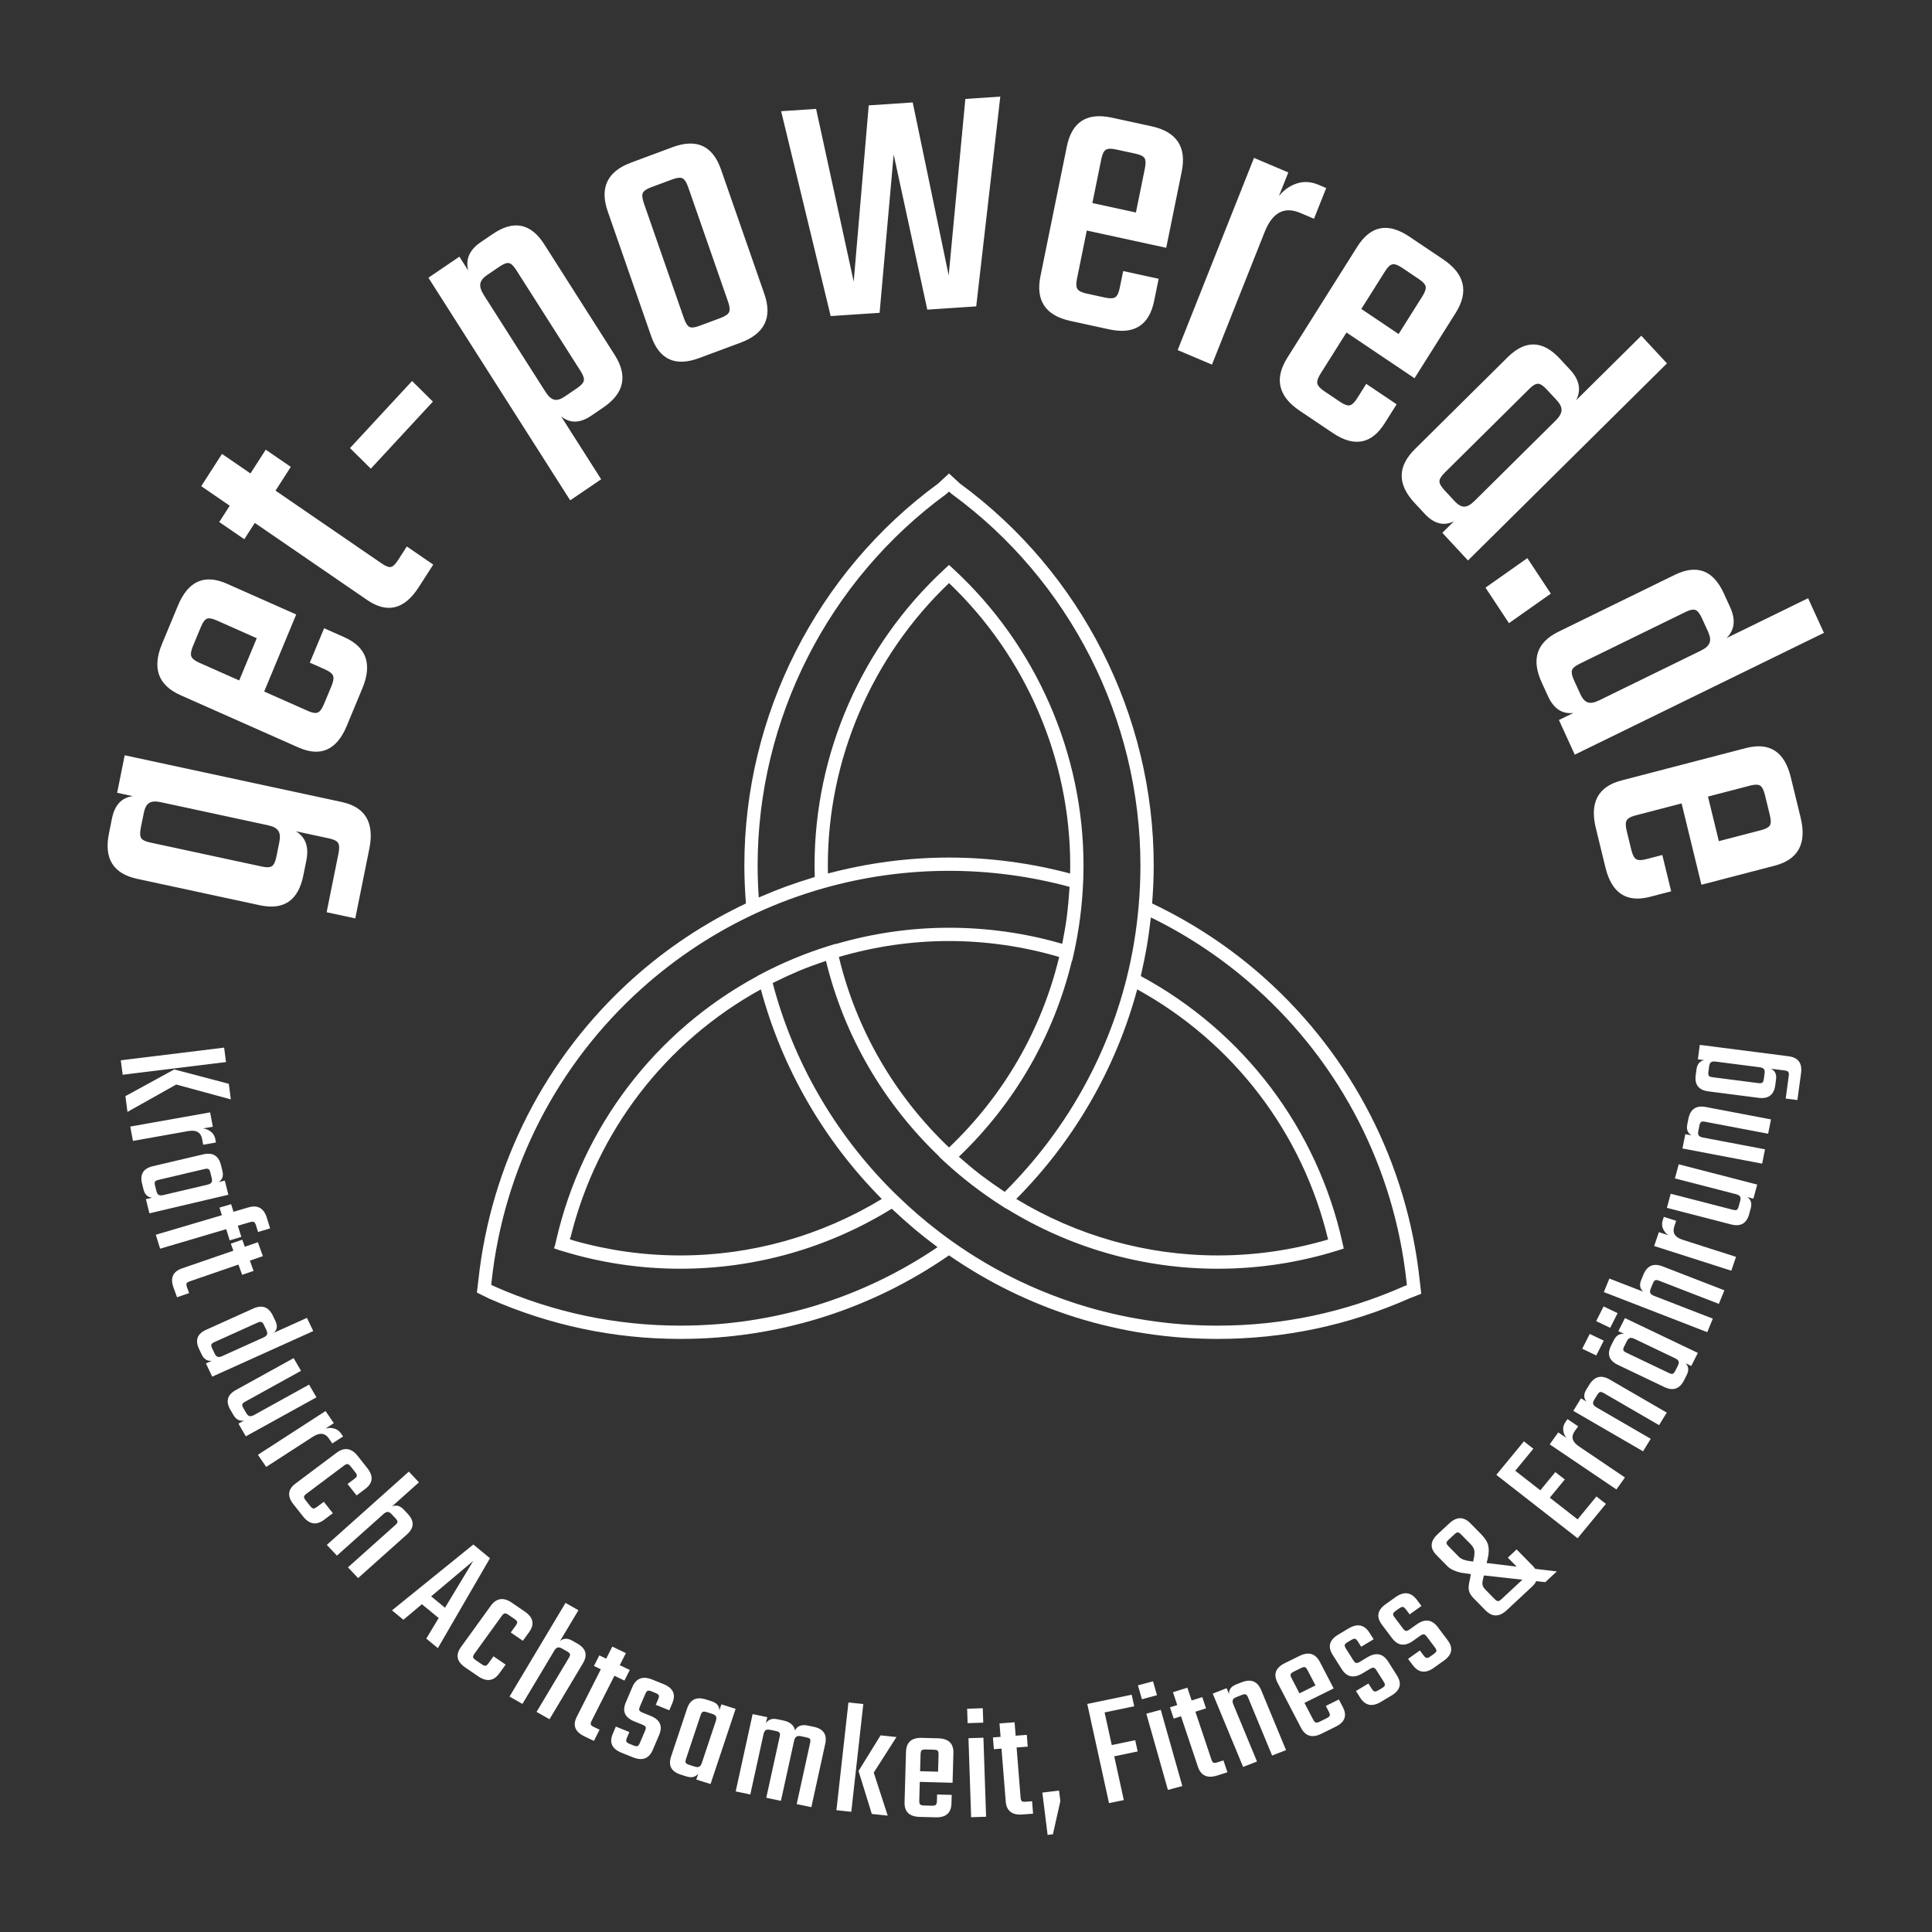 <svg class="thumb" width="200" height="200" viewBox="0,0,600,600" xmlns="http://www.w3.org/2000/svg" xmlns:inkscape="http://www.inkscape.org/namespaces/inkscape" xmlns:sodipodi="http://sodipodi.sourceforge.net/DTD/sodipodi-0.dtd" xmlns:xlink="http://www.w3.org/1999/xlink" xmlns:ns1="http://www.inkscape.org/namespaces/inkscape" xmlns:sketch="http://www.bohemiancoding.com/sketch/ns">
  <rect x="0" y="0" width="600" height="600" fill="#333333" stroke="none"/>
  <defs></defs>
  <g transform="matrix(1.286,0,0,1.286,-83.068,52.149)">
    <g transform="matrix(2.742,0,0,2.742,166.05,60.081)">
      <svg width="93.17" height="86.22" viewBox="3.415,6.89,93.17,86.22">
        <defs>
          <linearGradient x1="0" y1="0.5" x2="1" y2="0.5" id="linearGradientSjxgh3oo64">
            <stop offset="0%" stop-color="#1761a0"></stop>
            <stop offset="100%" stop-color="#1761a0"></stop>
          </linearGradient>
        </defs>
        <g></g>
        <g></g>
        <g></g>
        <g></g>
        <g></g>
        <g></g>
        <g></g>
        <g></g>
        <g></g>
        <g></g>
        <g></g>
        <g></g>
        <g></g>
        <g></g>
        <g></g>
        <g></g>
        <g></g>
        <g></g>
        <g></g>
        <g></g>
        <g></g>
        <g></g>
        <g></g>
        <g></g>
        <g></g>
        <g></g>
        <g></g>
        <g></g>
        <g></g>
        <g></g>
        <g></g>
        <g>
          <path d="M91.449,82.942C90.346,72.7,85.518,63.271,77.854,56.388c-2.992-2.688-6.35-4.909-9.971-6.63  c0.089-1.124,0.141-2.246,0.141-3.34c0-13.248-6.381-25.823-17.071-33.646l-0.956-0.882l-0.955,0.882  c-10.69,7.822-17.071,20.397-17.071,33.646c0,1.095,0.051,2.217,0.14,3.34c-3.621,1.721-6.978,3.941-9.971,6.63  C14.477,63.271,9.648,72.7,8.546,82.936L8.415,84.03l1.037,0.51l0.021,0.01c5.344,2.362,11.016,3.56,16.859,3.56  c8.541,0,16.713-2.547,23.665-7.36c6.952,4.813,15.124,7.36,23.665,7.36c5.84,0,11.508-1.195,16.848-3.555l1.075-0.422  L91.449,82.942z M66.57,57.325c8.471,4.663,14.561,12.627,16.812,22.029c-3.147,0.931-6.414,1.403-9.72,1.403  c-6.279,0-12.393-1.728-17.743-4.973C61.039,70.627,64.701,64.259,66.57,57.325z M49.759,13.696l0.238-0.214l0.187,0.172  l0.052,0.042c10.406,7.603,16.618,19.835,16.618,32.722c0,1.188-0.055,2.411-0.162,3.634c-0.188,2.124-0.539,4.231-1.047,6.263  c-1.765,7.063-5.45,13.549-10.659,18.757c-0.028,0.028-0.056,0.057-0.085,0.084c-0.068-0.045-0.137-0.091-0.204-0.137  c-0.612-0.407-1.214-0.83-1.799-1.275c-0.032-0.024-0.067-0.048-0.1-0.073c-0.6-0.46-1.179-0.944-1.745-1.441  c-0.063-0.055-0.125-0.109-0.188-0.165c4.938-4.723,8.356-10.672,9.957-17.267l0.021,0.007l0.14-0.619  c0.46-2.058,0.738-4.178,0.825-6.301l0.019-0.461l-0.004-0.001c0.011-0.353,0.018-0.689,0.018-1.004  c0-9.874-4.172-19.39-11.447-26.107l-0.397-0.366l-0.396,0.366c-7.275,6.718-11.448,16.233-11.448,26.107  c0,0.317,0.006,0.65,0.017,1.007c-0.101,0.03-0.199,0.068-0.299,0.099c-0.67,0.204-1.336,0.422-1.996,0.66  c-0.089,0.031-0.178,0.06-0.267,0.093c-0.728,0.267-1.445,0.559-2.154,0.865c-0.071,0.031-0.145,0.056-0.216,0.087  c-0.065-0.946-0.098-1.889-0.098-2.811C33.14,33.531,39.353,21.299,49.759,13.696z M40.295,54.471  c3.14-0.921,6.398-1.403,9.702-1.403s6.562,0.482,9.701,1.403c-1.547,6.417-4.888,12.195-9.701,16.782  C45.183,66.665,41.842,60.887,40.295,54.471z M39.332,47.12c-0.006-0.244-0.009-0.478-0.009-0.702  c0-9.368,3.883-18.402,10.674-24.876c6.79,6.474,10.674,15.509,10.674,24.876c0,0.225-0.003,0.458-0.009,0.702  c-3.477-0.921-7.059-1.404-10.665-1.404C46.39,45.716,42.809,46.199,39.332,47.12z M26.332,86.94  c-5.675,0-11.185-1.163-16.375-3.456l-0.282-0.139l0.033-0.279c1.072-9.953,5.765-19.119,13.214-25.808  c3.008-2.702,6.387-4.931,10.044-6.625c1.918-0.889,3.925-1.633,5.964-2.211c3.597-1.021,7.32-1.537,11.067-1.537  c3.59,0,7.157,0.475,10.613,1.411c-0.005,0.089-0.011,0.177-0.017,0.265c-0.045,0.717-0.107,1.432-0.195,2.144  c-0.007,0.051-0.01,0.102-0.017,0.152c-0.097,0.74-0.224,1.476-0.367,2.206c-0.017,0.083-0.032,0.166-0.05,0.249  c-3.226-0.939-6.575-1.414-9.968-1.414c-3.396,0-6.747,0.494-9.978,1.436l-0.005-0.023l-0.606,0.188  c-2.027,0.631-4.012,1.45-5.897,2.438l-0.408,0.214l0.003,0.012c-8.952,4.835-15.391,13.256-17.689,23.187l-0.121,0.522  l-0.093,0.254l0.367,0.135l0.516,0.156c3.317,1.003,6.764,1.512,10.246,1.512c6.596,0,13.023-1.826,18.618-5.284  c0.073,0.069,0.151,0.132,0.224,0.2c0.519,0.487,1.048,0.962,1.589,1.42c0.073,0.063,0.144,0.127,0.217,0.188  c0.592,0.495,1.199,0.969,1.813,1.428c0.065,0.049,0.127,0.104,0.192,0.151C42.305,84.555,34.491,86.94,26.332,86.94z M16.683,79.09  c2.302-9.287,8.366-17.156,16.741-21.766c1.87,6.935,5.531,13.303,10.652,18.461c-5.35,3.245-11.463,4.973-17.744,4.973  c-3.187,0-6.343-0.44-9.39-1.31l-0.348-0.12L16.683,79.09z M90.071,83.47l-0.023,0.01c-5.193,2.297-10.706,3.461-16.386,3.461  c-8.436,0-16.502-2.551-23.327-7.376c-0.429-0.304-0.854-0.617-1.274-0.939c-1.26-0.968-2.476-2.02-3.627-3.14l-0.186-0.181  c-0.08-0.077-0.16-0.154-0.239-0.233c-5.097-5.097-8.735-11.417-10.542-18.304c0.079-0.04,0.159-0.078,0.238-0.117  c0.65-0.322,1.309-0.63,1.979-0.911c0.04-0.017,0.079-0.035,0.119-0.052c0.697-0.29,1.405-0.549,2.118-0.791  c0.079-0.026,0.159-0.054,0.238-0.08c1.603,6.592,5.052,12.523,9.992,17.246l-0.016,0.015l0.465,0.431  c1.56,1.439,3.261,2.748,5.055,3.891l0.39,0.247l0.012-0.011c5.594,3.455,12.013,5.293,18.605,5.293  c3.606,0,7.168-0.544,10.588-1.615l0.513-0.161l-0.117-0.524c-2.241-10.055-8.702-18.585-17.759-23.474  c0.021-0.087,0.034-0.177,0.055-0.264c0.161-0.699,0.307-1.405,0.433-2.117c0.015-0.081,0.031-0.16,0.045-0.241  c0.13-0.76,0.233-1.526,0.321-2.295c0.01-0.083,0.025-0.165,0.035-0.248c3.371,1.646,6.495,3.754,9.297,6.271  c7.449,6.688,12.142,15.854,13.215,25.813l0.033,0.301L90.071,83.47z" style="" stroke="none" fill="#fff"></path>
        </g>
      </svg>
    </g>
    <g transform="matrix(0.995,0,0,1.028,89.622,0.859)">
      <svg width="416" height="253" style="overflow: visible;">
        <defs>
          <linearGradient x1="0" y1="0.5" x2="1" y2="0.5" id="linearGradientSjxgh3oo6i">
            <stop offset="0%" stop-color="#1761a0"></stop>
            <stop offset="100%" stop-color="#1761a0"></stop>
          </linearGradient>
        </defs>
        <g>
          <path d="M 7.096 146.749L 3.278 145.954L 5.114 137.143L 57.783 148.118Q 66.398 149.913  64.48 159.115L 64.48 159.115L 61.073 175.464L 54.123 174.016L 56.999 160.212Q 57.366 158.45  56.901 157.74Q 56.436 157.031  54.772 156.684L 54.772 156.684L 46.646 154.991Q 50.199 157.059  49.2 161.856L 49.2 161.856L 48.465 165.38Q 46.629 174.191  37.916 172.375L 37.916 172.375L 8.156 166.174Q-0.557 164.358  1.279 155.548L 1.279 155.548L 2.013 152.023Q 3.013 147.226  7.096 146.749L 7.096 146.749ZM 41.931 160.954L 41.931 160.954L 42.645 157.528Q 43.012 155.766  42.382 154.868Q 41.752 153.971  39.892 153.583L 39.892 153.583L 13.851 148.157Q 11.991 147.769  11.055 148.34Q 10.118 148.911  9.751 150.673L 9.751 150.673L 9.037 154.1Q 8.67 155.862  9.086 156.562Q 9.502 157.261  11.264 157.628L 11.264 157.628L 38.48 163.299Q 40.144 163.646  40.854 163.181Q 41.564 162.716  41.931 160.954ZM 14.17 110.977L 14.17 110.977L 18.036 101.972Q 21.744 93.334  29.923 96.845L 29.923 96.845L 46.738 104.065L 38.966 122.167L 49.626 126.743Q 51.188 127.414  51.976 127.099Q 52.764 126.785  53.474 125.131L 53.474 125.131L 55.289 120.904Q 55.999 119.25  55.684 118.462Q 55.369 117.674  53.715 116.963L 53.715 116.963L 50.04 115.385L 53.512 107.299L 58.382 109.39Q 66.468 112.862  62.799 121.407L 62.799 121.407L 59.012 130.229Q 55.343 138.774  47.257 135.303L 47.257 135.303L 18.679 123.034Q 10.501 119.522  14.17 110.977ZM 23.161 115.381L 32.902 119.563L 37.162 109.639L 27.422 105.457Q 25.86 104.787  25.092 105.055Q 24.323 105.324  23.613 106.978L 23.613 106.978L 21.68 111.481Q 20.97 113.135  21.285 113.923Q 21.599 114.711  23.161 115.381L 23.161 115.381ZM 39.343 65.355L 45.424 69.393L 41.718 74.974L 67.46 92.067Q 68.959 93.063  69.722 92.909Q 70.484 92.755  71.48 91.256L 71.48 91.256L 73.582 88.09L 79.996 92.35L 76.456 97.681Q 71.256 105.512  63.925 100.644L 63.925 100.644L 36.684 82.555L 34.139 86.387L 28.058 82.349L 30.603 78.517L 23.688 73.926L 28.722 66.345L 35.637 70.936L 39.343 65.355ZM 79.916 54.062L 64.848 69.816L 59.789 64.978L 74.857 49.223L 79.916 54.062ZM 91.524 16.605L 91.524 16.605L 94.447 14.681Q 102.049 9.679  106.941 17.114L 106.941 17.114L 124.037 43.094Q 128.874 50.445  121.272 55.447L 121.272 55.447L 118.348 57.371Q 114.255 60.064  111.025 57.521L 111.025 57.521L 120.755 72.307L 113.236 77.254L 78.826 24.96L 86.344 20.013L 88.488 23.271Q 87.43 19.298  91.524 16.605ZM 115.749 46.871L 115.749 46.871L 100.138 23.147Q 99.148 21.643  98.345 21.514Q 97.541 21.384  96.038 22.373L 96.038 22.373L 93.114 24.297Q 91.61 25.287  91.423 26.367Q 91.236 27.448  92.281 29.035L 92.281 29.035L 107.232 51.757Q 108.277 53.344  109.343 53.6Q 110.409 53.856  111.913 52.867L 111.913 52.867L 114.837 50.943Q 116.341 49.954  116.539 49.164Q 116.738 48.375  115.749 46.871ZM 128.002-2.081L 128.002-2.081L 138.07-5.704Q 146.821-8.852  149.834-0.478L 149.834-0.478L 160.363 28.786Q 163.342 37.066  154.591 40.215L 154.591 40.215L 144.523 43.837Q 135.866 46.952  132.887 38.672L 132.887 38.672L 122.358 9.408Q 119.345 1.034  128.002-2.081ZM 151.548 30.576L 151.548 30.576L 141.866 3.665Q 141.256 1.971  140.488 1.61Q 139.721 1.248  138.027 1.857L 138.027 1.857L 132.852 3.719Q 131.158 4.329  130.844 5.08Q 130.529 5.83  131.139 7.524L 131.139 7.524L 140.821 34.435Q 141.431 36.129  142.151 36.507Q 142.872 36.886  144.566 36.276L 144.566 36.276L 149.741 34.414Q 151.434 33.805  151.796 33.037Q 152.157 32.27  151.548 30.576ZM 205.099 24.405L 209.141-17.041L 217.624-17.587L 211.781 31.69L 199.906 32.456L 191.744-3.995L 188.33 33.202L 176.454 33.967L 164.434-14.159L 172.917-14.706L 182.046 25.891L 185.69-15.529L 196.368-16.218L 205.099 24.405ZM 244.698-12.642L 244.698-12.642L 254.289-10.626Q 263.488-8.693  261.657 0.017L 261.657 0.017L 257.893 17.926L 238.615 13.874L 236.229 25.226Q 235.879 26.89  236.343 27.6Q 236.807 28.311  238.568 28.681L 238.568 28.681L 243.07 29.627Q 244.831 29.997  245.542 29.534Q 246.252 29.07  246.623 27.308L 246.623 27.308L 247.445 23.394L 256.057 25.204L 254.967 30.39Q 253.157 39.002  244.056 37.09L 244.056 37.09L 234.661 35.115Q 225.56 33.202  227.37 24.59L 227.37 24.59L 233.767-5.845Q 235.597-14.554  244.698-12.642ZM 242.152-2.958L 239.972 7.415L 250.541 9.636L 252.721-0.737Q 253.071-2.401  252.656-3.101Q 252.241-3.801  250.48-4.171L 250.48-4.171L 245.685-5.179Q 243.923-5.549  243.213-5.086Q 242.502-4.622  242.152-2.958L 242.152-2.958ZM 294.873 3.132L 294.873 3.132L 296.723 3.891L 293.761 11.107L 290.431 9.74Q 284.603 7.348  281.793 14.194L 281.793 14.194L 268.997 45.37L 260.671 41.953L 279.2-3.192L 287.526 0.225L 285.248 5.776Q 286.976 3.674  289.537 2.834Q 292.097 1.993  294.873 3.132ZM 316.903 15.301L 316.903 15.301L 325.116 20.646Q 332.995 25.773  328.14 33.233L 328.14 33.233L 318.159 48.571L 301.647 37.825L 295.32 47.548Q 294.393 48.973  294.568 49.803Q 294.744 50.633  296.253 51.615L 296.253 51.615L 300.108 54.124Q 301.617 55.106  302.447 54.93Q 303.277 54.754  304.259 53.246L 304.259 53.246L 306.441 49.893L 313.816 54.693L 310.926 59.135Q 306.126 66.511  298.331 61.438L 298.331 61.438L 290.285 56.202Q 282.49 51.129  287.29 43.754L 287.29 43.754L 304.253 17.687Q 309.108 10.228  316.903 15.301ZM 311.029 23.409L 305.247 32.294L 314.299 38.184L 320.081 29.3Q 321.008 27.875  320.875 27.072Q 320.741 26.269  319.232 25.288L 319.232 25.288L 315.125 22.615Q 313.617 21.633  312.786 21.809Q 311.956 21.984  311.029 23.409L 311.029 23.409ZM 357.391 53.741L 373.199 38.585L 379.427 45.081L 331.137 91.381L 324.908 84.884L 327.723 82.185Q 324.008 83.946  320.617 80.409L 320.617 80.409L 318.126 77.81Q 311.897 71.314  318.249 65.224L 318.249 65.224L 340.771 43.631Q 347.195 37.472  353.423 43.968L 353.423 43.968L 355.915 46.567Q 359.306 50.104  357.391 53.741L 357.391 53.741ZM 325.471 74.924L 325.471 74.924L 327.894 77.45Q 329.139 78.75  330.236 78.737Q 331.332 78.725  332.704 77.41L 332.704 77.41L 352.41 58.517Q 353.781 57.202  353.84 56.107Q 353.898 55.012  352.653 53.712L 352.653 53.712L 350.23 51.186Q 348.985 49.887  348.136 49.869Q 347.288 49.851  346.061 51.027L 346.061 51.027L 325.489 70.751Q 324.189 71.997  324.208 72.811Q 324.226 73.625  325.471 74.924ZM 341.079 106.106L 335.386 97.764L 345.545 90.83L 351.239 99.173L 341.079 106.106ZM 393.882 109.616L 413.678 100.249L 417.527 108.384L 357.055 136.998L 353.206 128.863L 356.731 127.195Q 352.65 127.688  350.554 123.258L 350.554 123.258L 349.014 120.004Q 345.165 111.869  353.12 108.105L 353.12 108.105L 381.322 94.761Q 389.367 90.954  393.216 99.09L 393.216 99.09L 394.756 102.344Q 396.852 106.773  393.882 109.616L 393.882 109.616ZM 356.896 119.594L 356.896 119.594L 358.393 122.758Q 359.163 124.385  360.207 124.72Q 361.251 125.056  362.968 124.244L 362.968 124.244L 387.645 112.567Q 389.363 111.754  389.765 110.734Q 390.167 109.714  389.398 108.087L 389.398 108.087L 387.901 104.924Q 387.131 103.296  386.332 103.011Q 385.533 102.725  383.996 103.452L 383.996 103.452L 358.234 115.642Q 356.607 116.412  356.367 117.189Q 356.126 117.967  356.896 119.594ZM 409.48 142.298L 409.48 142.298L 411.873 151.801Q 414.169 160.917  405.538 163.09L 405.538 163.09L 387.792 167.559L 382.981 148.455L 371.732 151.288Q 370.084 151.703  369.649 152.432Q 369.213 153.16  369.653 154.905L 369.653 154.905L 370.776 159.366Q 371.216 161.112  371.944 161.547Q 372.672 161.982  374.418 161.543L 374.418 161.543L 378.297 160.566L 380.446 169.1L 375.306 170.394Q 366.773 172.543  364.502 163.524L 364.502 163.524L 362.157 154.215Q 359.886 145.197  368.42 143.048L 368.42 143.048L 398.578 135.453Q 407.209 133.28  409.48 142.298ZM 399.661 144.255L 389.381 146.844L 392.019 157.317L 402.298 154.728Q 403.946 154.313  404.394 153.633Q 404.841 152.953  404.402 151.208L 404.402 151.208L 403.205 146.456Q 402.766 144.711  402.037 144.275Q 401.309 143.84  399.661 144.255L 399.661 144.255Z" data-textpath="get-powered.de" data-text-anchor="middle" data-font-size="100" data-letterspacing="0" data-side="left" data-offset="0.5" data-dx="0" data-dy="0" data-xmlspace="preserve" data-href="" data-font="Teko" data-font-src="/Content/clientfonts/teko.woff" data-font-scale="contain" transform="translate(0,0)" data-x="0" data-y="0" fill="#fff"></path>
        </g>
      </svg>
    </g>
    <g transform="matrix(0.683,0,0,0.665,90.09,235.475)">
      <svg width="597" height="291" style="overflow: visible;">
        <defs>
          <linearGradient x1="0" y1="0.5" x2="1" y2="0.5" id="linearGradientSjxgh3oo6l">
            <stop offset="0%" stop-color="#1761a0"></stop>
            <stop offset="100%" stop-color="#1761a0"></stop>
          </linearGradient>
        </defs>
        <g>
          <path d="M 43.573-21.501L 44.285-15.846L 24.99-21.237L 7.738-11.293L 7.017-17.018L 24.299-26.723L 43.573-21.501ZM 6.038-24.786L 5.377-30.035L 41.919-34.637L 42.58-29.389L 6.038-24.786ZM 38.814-1.354L 38.814-1.354L 39.026-0.193L 34.511 0.631L 34.13-1.454Q 33.463-5.104  29.184-4.322L 29.184-4.322L 9.677-0.76L 8.726-5.964L 36.969-11.122L 37.92-5.918L 34.447-5.284Q 36.037-5.096  37.267-4.091Q 38.498-3.086  38.814-1.354ZM 39.938 14.19L 42.164 13.652L 43.407 18.794L 15.5 25.538L 14.258 20.396L 16.483 19.858Q 14.077 19.647  13.4 16.848L 13.4 16.848L 12.902 14.787Q 11.66 9.645  16.695 8.428L 16.695 8.428L 34.483 4.13Q 39.566 2.901  40.809 8.043L 40.809 8.043L 41.307 10.104Q 41.983 12.904  39.938 14.19L 39.938 14.19ZM 17.498 15.498L 17.498 15.498L 17.982 17.5Q 18.228 18.521  18.791 18.848Q 19.351 19.165  20.43 18.904L 20.43 18.904L 35.992 15.144Q 37.081 14.881  37.434 14.342Q 37.785 13.795  37.539 12.774L 37.539 12.774L 37.055 10.772Q 36.806 9.741  36.4 9.469Q 36.007 9.204  34.977 9.453L 34.977 9.453L 18.734 13.378Q 17.704 13.627  17.475 14.042Q 17.249 14.467  17.498 15.498ZM 58.185 31.009L 53.908 32.307L 53.191 29.944Q 52.883 28.93  52.472 28.678Q 52.055 28.439  51.04 28.747L 51.04 28.747L 46.763 30.045L 47.994 34.102L 43.889 35.348L 42.658 31.291L 19.29 38.383L 17.754 33.321L 41.121 26.229L 40.282 23.464L 44.387 22.218L 45.227 24.983L 50.461 23.394Q 55.418 21.89  57.006 27.124L 57.006 27.124L 58.185 31.009ZM 52.335 46.442L 48.291 47.873L 46.973 44.149L 29.835 50.215Q 28.836 50.569  28.635 50.99Q 28.44 51.398  28.793 52.397L 28.793 52.397L 29.541 54.509L 25.27 56.02L 24.012 52.466Q 22.167 47.253  27.051 45.525L 27.051 45.525L 45.188 39.106L 44.284 36.551L 48.328 35.12L 49.232 37.674L 53.842 36.043L 55.627 41.086L 51.017 42.718L 52.335 46.442ZM 59.512 68.916L 71.197 63.499L 73.422 68.298L 37.712 84.852L 35.487 80.052L 37.565 79.089Q 35.163 79.354  33.952 76.741L 33.952 76.741L 33.061 74.817Q 30.836 70.018  35.535 67.839L 35.535 67.839L 52.184 60.122Q 56.938 57.918  59.162 62.718L 59.162 62.718L 60.054 64.641Q 61.265 67.254  59.512 68.916L 59.512 68.916ZM 37.706 74.615L 37.706 74.615L 38.573 76.484Q 39.014 77.436  39.63 77.647Q 40.241 77.848  41.248 77.382L 41.248 77.382L 55.828 70.623Q 56.835 70.156  57.076 69.559Q 57.323 68.949  56.881 67.997L 56.881 67.997L 56.015 66.128Q 55.569 65.166  55.091 64.991Q 54.626 64.82  53.719 65.241L 53.719 65.241L 38.504 72.294Q 37.542 72.74  37.399 73.192Q 37.26 73.653  37.706 74.615ZM 52.501 98.779L 71.949 87.746L 74.565 92.355L 49.593 106.522L 46.978 101.912L 48.97 100.782Q 46.603 101.251  45.177 98.738L 45.177 98.738L 44.136 96.902Q 41.521 92.293  46.026 89.737L 46.026 89.737L 66.492 78.126L 69.107 82.736L 49.355 93.942Q 48.433 94.465  48.327 94.927Q 48.221 95.389  48.744 96.311L 48.744 96.311L 49.761 98.103Q 50.284 99.025  50.91 99.176Q 51.536 99.327  52.501 98.779L 52.501 98.779ZM 83.328 105.588L 83.328 105.588L 83.981 106.571L 80.158 109.11L 78.985 107.344Q 76.932 104.254  73.308 106.661L 73.308 106.661L 56.79 117.631L 53.863 113.225L 77.779 97.341L 80.706 101.748L 77.765 103.701Q 79.3 103.246  80.827 103.684Q 82.355 104.122  83.328 105.588ZM 91.783 125.643L 88.749 127.98L 85.552 123.828L 87.976 121.961Q 88.816 121.314  88.856 120.842Q 88.903 120.363  88.257 119.523L 88.257 119.523L 86.713 117.519Q 86.066 116.679  85.585 116.595Q 85.118 116.513  84.278 117.16L 84.278 117.16L 71.039 127.356Q 70.2 128.003  70.16 128.475Q 70.126 128.956  70.773 129.796L 70.773 129.796L 72.316 131.8Q 72.963 132.64  73.43 132.722Q 73.897 132.804  74.737 132.157L 74.737 132.157L 77.161 130.29L 80.359 134.441L 77.285 136.809Q 73.181 139.97  69.807 135.588L 69.807 135.588L 66.396 131.16Q 63.058 126.826  67.162 123.665L 67.162 123.665L 81.66 112.499Q 85.804 109.308  89.142 113.641L 89.142 113.641L 92.552 118.07Q 95.927 122.451  91.783 125.643L 91.783 125.643ZM 105.422 133.119L 105.422 133.119L 106.815 134.637Q 110.44 138.585  106.586 142.122L 106.586 142.122L 89.288 157.999L 85.704 154.094L 102.435 138.738Q 103.216 138.021  103.215 137.547Q 103.215 137.059  102.498 136.278L 102.498 136.278L 101.112 134.767Q 100.395 133.986  99.752 133.98Q 99.101 133.966  98.276 134.724L 98.276 134.724L 81.803 149.843L 78.226 145.946L 107.223 119.331L 110.8 123.228L 101.267 131.978Q 103.475 130.997  105.422 133.119ZM 117.488 183.43L 113.395 179.969L 117.781 172.506L 111.848 167.489L 105.309 173.13L 101.27 169.715L 130.038 145.809L 135.917 150.781L 117.488 183.43ZM 129.991 151.78L 115.121 164.625L 120.015 168.764L 129.991 151.78ZM 149.751 177.625L 147.548 180.758L 143.261 177.744L 145.022 175.241Q 145.631 174.374  145.529 173.911Q 145.433 173.439  144.566 172.83L 144.566 172.83L 142.496 171.374Q 141.629 170.765  141.145 170.827Q 140.674 170.888  140.065 171.755L 140.065 171.755L 130.452 185.423Q 129.843 186.29  129.945 186.754Q 130.055 187.222  130.922 187.832L 130.922 187.832L 132.992 189.287Q 133.859 189.897  134.329 189.837Q 134.8 189.776  135.409 188.909L 135.409 188.909L 137.17 186.406L 141.456 189.421L 139.224 192.594Q 136.244 196.832  131.721 193.65L 131.721 193.65L 127.148 190.435Q 122.674 187.288  125.654 183.051L 125.654 183.051L 136.181 168.082Q 139.189 163.804  143.663 166.95L 143.663 166.95L 148.236 170.166Q 152.759 173.347  149.751 177.625L 149.751 177.625ZM 164.991 180.71L 164.991 180.71L 166.771 181.746Q 171.404 184.442  168.773 188.963L 168.773 188.963L 156.963 209.256L 152.382 206.59L 163.805 186.962Q 164.338 186.046  164.197 185.593Q 164.052 185.127  163.136 184.594L 163.136 184.594L 161.364 183.563Q 160.448 183.03  159.831 183.215Q 159.206 183.394  158.642 184.362L 158.642 184.362L 147.395 203.688L 142.823 201.027L 162.621 167.009L 167.193 169.67L 160.684 180.853Q 162.502 179.262  164.991 180.71ZM 185.35 191.37L 183.454 195.218L 179.911 193.472L 171.876 209.78Q 171.407 210.731  171.558 211.173Q 171.703 211.602  172.654 212.07L 172.654 212.07L 174.663 213.06L 172.661 217.124L 169.28 215.457Q 164.319 213.013  166.608 208.367L 166.608 208.367L 175.112 191.108L 172.681 189.91L 174.577 186.062L 177.008 187.26L 179.169 182.873L 183.968 185.238L 181.807 189.624L 185.35 191.37ZM 188.912 217.864L 188.912 217.864L 190.738 213.468Q 191.145 212.489  190.944 212.059Q 190.738 211.617  189.759 211.21L 189.759 211.21L 186.989 210.059Q 181.937 207.961  183.924 203.177L 183.924 203.177L 186.249 197.581Q 188.255 192.751  193.307 194.849L 193.307 194.849L 197.278 196.499Q 202.385 198.62  200.379 203.45L 200.379 203.45L 199.316 206.008L 194.532 204.021L 195.391 201.952Q 195.794 200.983  195.598 200.544Q 195.397 200.114  194.418 199.707L 194.418 199.707L 193.107 199.162Q 192.137 198.76  191.682 198.917Q 191.232 199.088  190.829 200.057L 190.829 200.057L 188.931 204.629Q 188.524 205.607  188.724 206.037Q 188.934 206.471  189.904 206.874L 189.904 206.874L 192.73 208.047Q 197.735 210.127  195.725 214.966L 195.725 214.966L 193.469 220.396Q 191.482 225.18  186.422 223.077L 186.422 223.077L 182.404 221.409Q 177.353 219.311  179.34 214.527L 179.34 214.527L 180.422 211.923L 185.205 213.91L 184.35 215.969Q 183.943 216.948  184.14 217.387Q 184.34 217.817  185.319 218.223L 185.319 218.223L 186.621 218.764Q 187.6 219.171  188.056 219.013Q 188.505 218.843  188.912 217.864ZM 217.026 206.028L 217.733 203.85L 222.765 205.483L 213.897 232.79L 208.865 231.156L 209.573 228.978Q 208.133 230.918  205.394 230.028L 205.394 230.028L 203.378 229.373Q 198.346 227.74  199.946 222.813L 199.946 222.813L 205.599 205.408Q 207.214 200.433  212.245 202.067L 212.245 202.067L 214.262 202.722Q 217.001 203.612  217.026 206.028L 217.026 206.028ZM 206.389 225.83L 206.389 225.83L 208.348 226.467Q 209.347 226.791  209.92 226.483Q 210.484 226.172  210.827 225.116L 210.827 225.116L 215.772 209.889Q 216.118 208.824  215.845 208.241Q 215.562 207.655  214.563 207.331L 214.563 207.331L 212.604 206.694Q 211.596 206.367  211.151 206.57Q 210.72 206.766  210.392 207.774L 210.392 207.774L 205.231 223.667Q 204.903 224.675  205.137 225.087Q 205.381 225.503  206.389 225.83ZM 248.343 211.566L 248.343 211.566L 250.357 211.997Q 255.54 213.103  254.448 218.218L 254.448 218.218L 249.546 241.18L 244.362 240.074L 249.104 217.864Q 249.326 216.828  249.08 216.448Q 248.826 216.056  247.799 215.837L 247.799 215.837L 245.726 215.394Q 243.887 215.002  243.457 217.016L 243.457 217.016L 238.788 238.884L 233.605 237.777L 238.347 215.567Q 238.568 214.531  238.293 214.145Q 238.01 213.747  236.973 213.526L 236.973 213.526L 234.968 213.097Q 233.932 212.876  233.403 213.244Q 232.865 213.61  232.631 214.705L 232.631 214.705L 227.962 236.572L 222.789 235.467L 228.784 207.39L 233.957 208.495L 233.479 210.734Q 234.71 208.656  237.526 209.257L 237.526 209.257L 239.541 209.687Q 243.228 210.474  243.76 213.298L 243.76 213.298Q 245.008 210.854  248.343 211.566ZM 274.022 215.111L 279.639 215.721L 271.608 228.64L 276.54 244.263L 270.923 243.653L 266.23 228.056L 274.022 215.111ZM 263.666 242.865L 258.407 242.294L 262.656 203.164L 267.915 203.735L 263.666 242.865ZM 288.621 216.022L 288.621 216.022L 294.389 216.181Q 299.917 216.334  299.772 221.562L 299.772 221.562L 299.475 232.328L 287.889 232.008L 287.701 238.835Q 287.673 239.835  288.013 240.194Q 288.353 240.554  289.413 240.583L 289.413 240.583L 292.122 240.658Q 293.181 240.687  293.541 240.347Q 293.911 240.007  293.94 238.947L 293.94 238.947L 294.005 236.588L 299.173 236.731L 299.087 239.85Q 298.944 245.028  293.476 244.877L 293.476 244.877L 287.828 244.721Q 282.36 244.57  282.503 239.392L 282.503 239.392L 283.009 221.098Q 283.153 215.87  288.621 216.022ZM 288.169 221.891L 287.996 228.129L 294.344 228.304L 294.516 222.067Q 294.544 221.067  294.234 220.708Q 293.924 220.35  292.864 220.32L 292.864 220.32L 289.975 220.241Q 288.916 220.211  288.556 220.552Q 288.196 220.892  288.169 221.891L 288.169 221.891ZM 310.325 210.495L 304.798 210.676L 304.626 205.439L 310.153 205.258L 310.325 210.495ZM 310.384 215.966L 311.324 244.661L 306.037 244.834L 305.097 216.139L 310.384 215.966ZM 325.72 214.93L 326.051 219.207L 322.113 219.513L 323.52 237.639Q 323.602 238.695  323.956 238.999Q 324.3 239.293  325.357 239.211L 325.357 239.211L 327.59 239.038L 327.941 243.554L 324.182 243.846Q 318.669 244.274  318.268 239.109L 318.268 239.109L 316.779 219.927L 314.077 220.137L 313.746 215.859L 316.447 215.65L 316.069 210.774L 321.403 210.361L 321.781 215.236L 325.72 214.93ZM 333.082 251.259L 331.217 235.892L 337.123 235.175L 337.585 238.977L 334.958 251.031L 333.082 251.259ZM 362.807 200.356L 363.703 204.551L 353.229 206.787L 355.76 218.64L 364.053 216.87L 364.926 220.957L 356.633 222.728L 360.024 238.61L 354.791 239.727L 347.101 203.709L 362.807 200.356ZM 371.748 200.533L 366.417 202.003L 365.025 196.951L 370.356 195.482L 371.748 200.533ZM 373.086 205.838L 380.715 233.516L 375.616 234.922L 367.986 207.244L 373.086 205.838ZM 387.763 201.223L 389.092 205.302L 385.336 206.526L 390.969 223.811Q 391.298 224.819  391.714 225.031Q 392.117 225.236  393.125 224.907L 393.125 224.907L 395.255 224.213L 396.658 228.52L 393.074 229.688Q 387.816 231.402  386.211 226.477L 386.211 226.477L 380.25 208.183L 377.673 209.023L 376.344 204.944L 378.921 204.104L 377.406 199.455L 382.492 197.798L 384.007 202.447L 387.763 201.223ZM 399.758 196.615L 399.758 196.615L 401.668 195.844Q 406.639 193.839  408.596 198.689L 408.596 198.689L 417.38 220.464L 412.465 222.447L 403.969 201.386Q 403.572 200.403  403.128 200.237Q 402.67 200.066  401.687 200.462L 401.687 200.462L 399.786 201.229Q 398.803 201.626  398.571 202.226Q 398.329 202.831  398.749 203.869L 398.749 203.869L 407.114 224.605L 402.208 226.584L 391.467 199.96L 396.373 197.98L 397.23 200.104Q 397.087 197.692  399.758 196.615ZM 416.911 188.912L 416.911 188.912L 422.056 186.302Q 426.988 183.799  429.354 188.463L 429.354 188.463L 434.227 198.068L 423.891 203.312L 426.982 209.403Q 427.434 210.295  427.905 210.448Q 428.375 210.602  429.32 210.123L 429.32 210.123L 431.737 208.896Q 432.682 208.417  432.836 207.946Q 432.999 207.471  432.519 206.526L 432.519 206.526L 431.451 204.421L 436.062 202.082L 437.474 204.865Q 439.817 209.484  434.939 211.959L 434.939 211.959L 429.901 214.515Q 425.023 216.99  422.679 212.371L 422.679 212.371L 414.399 196.051Q 412.033 191.387  416.911 188.912ZM 419.312 194.287L 422.136 199.852L 427.799 196.979L 424.975 191.414Q 424.523 190.522  424.079 190.355Q 423.635 190.188  422.69 190.667L 422.69 190.667L 420.113 191.975Q 419.168 192.454  419.014 192.925Q 418.86 193.395  419.312 194.287L 419.312 194.287ZM 451.887 195.591L 451.887 195.591L 449.39 191.538Q 448.834 190.636  448.368 190.547Q 447.889 190.455  446.986 191.011L 446.986 191.011L 444.432 192.585Q 439.775 195.454  437.058 191.045L 437.058 191.045L 433.879 185.885Q 431.135 181.433  435.792 178.563L 435.792 178.563L 439.453 176.307Q 444.161 173.406  446.904 177.859L 446.904 177.859L 448.358 180.217L 443.948 182.935L 442.773 181.028Q 442.222 180.134  441.751 180.036Q 441.285 179.948  440.382 180.504L 440.382 180.504L 439.173 181.249Q 438.28 181.799  438.141 182.261Q 438.016 182.725  438.567 183.619L 438.567 183.619L 441.164 187.833Q 441.72 188.736  442.186 188.825Q 442.66 188.908  443.554 188.357L 443.554 188.357L 446.159 186.752Q 450.773 183.909  453.522 188.37L 453.522 188.37L 456.607 193.376Q 459.324 197.786  454.659 200.66L 454.659 200.66L 450.956 202.942Q 446.299 205.812  443.581 201.402L 443.581 201.402L 442.102 199.001L 446.512 196.284L 447.682 198.182Q 448.238 199.085  448.709 199.182Q 449.175 199.271  450.077 198.715L 450.077 198.715L 451.278 197.975Q 452.18 197.419  452.319 196.958Q 452.443 196.493  451.887 195.591ZM 470.007 183.163L 470.007 183.163L 467.196 179.322Q 466.57 178.467  466.098 178.416Q 465.613 178.362  464.758 178.988L 464.758 178.988L 462.337 180.76Q 457.923 183.991  454.863 179.811L 454.863 179.811L 451.284 174.921Q 448.195 170.701  452.609 167.47L 452.609 167.47L 456.079 164.93Q 460.541 161.664  463.63 165.884L 463.63 165.884L 465.266 168.119L 461.086 171.179L 459.763 169.371Q 459.143 168.524  458.666 168.464Q 458.194 168.413  457.339 169.039L 457.339 169.039L 456.193 169.878Q 455.346 170.498  455.244 170.969Q 455.157 171.442  455.777 172.289L 455.777 172.289L 458.701 176.283Q 459.327 177.139  459.798 177.19Q 460.278 177.236  461.125 176.616L 461.125 176.616L 463.594 174.808Q 467.968 171.607  471.063 175.835L 471.063 175.835L 474.536 180.58Q 477.595 184.76  473.173 187.997L 473.173 187.997L 469.663 190.566Q 465.249 193.797  462.19 189.617L 462.19 189.617L 460.524 187.341L 464.704 184.282L 466.021 186.081Q 466.647 186.937  467.125 186.996Q 467.596 187.048  468.451 186.422L 468.451 186.422L 469.589 185.589Q 470.444 184.963  470.546 184.492Q 470.633 184.019  470.007 183.163ZM 504.267 161.194L 504.267 161.194L 495.423 169.656Q 491.471 173.438  487.89 169.695L 487.89 169.695L 483.659 165.273Q 482.318 163.872  482.037 162.479Q 481.757 161.073  482.347 158.723L 482.347 158.723L 482.727 156.56Q 480.491 156.264  479.406 156.07Q 478.328 155.883  476.849 155.264Q 475.364 154.651  474.465 153.712L 474.465 153.712L 470.566 149.637Q 466.984 145.894  470.98 142.071L 470.98 142.071L 475.106 138.123Q 479.014 134.383  482.596 138.126L 482.596 138.126L 486.377 142.078Q 488.451 144.246  488.881 146.228Q 489.319 148.218  488.678 150.949L 488.678 150.949L 488.304 152.525L 498.934 153.841L 495.802 150.568L 498.909 147.595L 504.682 153.628Q 505.007 153.968  505.494 154.651L 505.494 154.651L 513.126 155.569L 509.044 159.475L 505.848 159.114Q 505.409 160.102  504.267 161.194ZM 474.83 146.442L 474.83 146.442L 478.536 150.315Q 479.794 151.63  483.577 151.996L 483.577 151.996L 483.629 151.545Q 484.131 149.349  483.974 148.115Q 483.81 146.888  482.635 145.659L 482.635 145.659L 479.295 142.169Q 478.563 141.404  478.088 141.414Q 477.614 141.425  476.849 142.158L 476.849 142.158L 474.89 144.031Q 474.125 144.764  474.115 145.217Q 474.097 145.676  474.83 146.442ZM 493.596 165.62L 493.596 165.62L 500.951 158.582L 487.335 157.037L 486.966 158.691Q 486.693 159.852  486.888 160.606Q 487.07 161.36  488.01 162.342L 488.01 162.342L 491.142 165.615Q 491.874 166.381  492.356 166.364Q 492.83 166.353  493.596 165.62ZM 510.644 128.802L 520.47 136.674L 527.128 128.362L 530.484 131.05L 520.481 143.537L 491.736 120.511L 501.483 108.344L 504.831 111.026L 498.429 119.018L 507.296 126.12L 512.597 119.502L 515.945 122.184L 510.644 128.802ZM 516.229 101.238L 516.229 101.238L 516.902 100.268L 520.672 102.885L 519.464 104.627Q 517.349 107.675  520.922 110.155L 520.922 110.155L 537.214 121.461L 534.198 125.807L 510.611 109.438L 513.627 105.092L 516.527 107.105Q 515.538 105.846  515.382 104.265Q 515.225 102.684  516.229 101.238ZM 523.53 89.591L 523.53 89.591L 524.584 87.821Q 527.326 83.215  531.82 85.891L 531.82 85.891L 551.994 97.905L 549.282 102.458L 529.77 90.839Q 528.859 90.297  528.405 90.434Q 527.937 90.574  527.395 91.485L 527.395 91.485L 526.346 93.246Q 525.804 94.157  525.982 94.776Q 526.156 95.403  527.118 95.976L 527.118 95.976L 546.33 107.416L 543.623 111.961L 518.956 97.272L 521.662 92.727L 523.63 93.898Q 522.056 92.065  523.53 89.591ZM 532.002 67.114L 527.037 64.678L 529.653 59.345L 534.618 61.781L 532.002 67.114ZM 536.938 69.335L 534.882 68.326L 537.212 63.577L 562.987 76.224L 560.657 80.973L 558.601 79.964Q 560.317 81.664  559.049 84.25L 559.049 84.25L 558.115 86.153Q 555.785 90.902  551.134 88.62L 551.134 88.62L 534.705 80.559Q 530.01 78.256  532.34 73.506L 532.34 73.506L 533.274 71.603Q 534.543 69.018  536.938 69.335L 536.938 69.335ZM 555.034 82.67L 555.034 82.67L 555.942 80.82Q 556.404 79.878  556.18 79.267Q 555.952 78.665  554.956 78.176L 554.956 78.176L 540.583 71.123Q 539.577 70.63  538.961 70.818Q 538.341 71.015  537.879 71.958L 537.879 71.958L 536.971 73.807Q 536.504 74.759  536.642 75.227Q 536.775 75.682  537.727 76.149L 537.727 76.149L 552.728 83.51Q 553.68 83.977  554.122 83.804Q 554.567 83.621  555.034 82.67ZM 522.112 74.715L 524.755 69.328L 529.72 71.764L 527.077 77.151L 522.112 74.715ZM 542.953 49.77L 542.953 49.77L 543.715 47.856Q 545.697 42.876  550.556 44.81L 550.556 44.81L 572.372 53.494L 570.412 58.418L 549.312 50.019Q 548.327 49.627  547.9 49.834Q 547.46 50.047  547.068 51.031L 547.068 51.031L 546.31 52.936Q 545.918 53.921  546.192 54.504Q 546.463 55.095  547.503 55.51L 547.503 55.51L 568.278 63.779L 566.322 68.694L 529.752 54.138L 531.708 49.223L 543.731 54.008Q 541.888 52.446  542.953 49.77ZM 550.597 27.944L 550.597 27.944L 550.966 26.823L 555.326 28.255L 554.665 30.269Q 553.507 33.794  557.639 35.152L 557.639 35.152L 576.478 41.342L 574.827 46.368L 547.552 37.406L 549.203 32.38L 552.557 33.482Q 551.25 32.558  550.649 31.087Q 550.048 29.616  550.597 27.944ZM 576.487 18.587L 554.875 12.854L 556.234 7.731L 583.984 15.092L 582.625 20.215L 580.412 19.628Q 582.43 20.949  581.689 23.743L 581.689 23.743L 581.148 25.782Q 579.79 30.905  574.783 29.577L 574.783 29.577L 552.039 23.544L 553.398 18.422L 575.349 24.244Q 576.374 24.516  576.773 24.26Q 577.172 24.003  577.443 22.979L 577.443 22.979L 577.972 20.988Q 578.243 19.963  577.902 19.417Q 577.56 18.871  576.487 18.587L 576.487 18.587ZM 559.255-6.788L 559.255-6.788L 559.65-8.81Q 560.677-14.07  565.81-13.068L 565.81-13.068L 588.855-8.569L 587.84-3.367L 565.55-7.719Q 564.51-7.922  564.129-7.64Q 563.736-7.35  563.533-6.309L 563.533-6.309L 563.14-4.297Q 562.937-3.257  563.314-2.735Q 563.689-2.203  564.788-1.989L 564.788-1.989L 586.734 2.296L 585.72 7.488L 557.542 1.986L 558.556-3.206L 560.803-2.767Q 558.703-3.961  559.255-6.788ZM 565.263-30.095L 562.992-30.394L 563.685-35.639L 595.063-31.498Q 600.198-30.82  599.474-25.338L 599.474-25.338L 598.19-15.602L 594.046-16.149L 595.13-24.368Q 595.269-25.419  594.968-25.811Q 594.668-26.214  593.676-26.345L 593.676-26.345L 588.828-26.985Q 591.008-25.92  590.631-23.065L 590.631-23.065L 590.354-20.963Q 589.662-15.719  584.467-16.404L 584.467-16.404L 566.73-18.745Q 561.545-19.429  562.238-24.674L 562.238-24.674L 562.515-26.776Q 562.892-29.631  565.263-30.095L 565.263-30.095ZM 586.322-23.281L 586.322-23.281L 586.592-25.323Q 586.729-26.364  586.322-26.872Q 585.914-27.369  584.803-27.516L 584.803-27.516L 569.288-29.564Q 568.178-29.71  567.654-29.335Q 567.129-28.951  566.992-27.91L 566.992-27.91L 566.722-25.867Q 566.584-24.817  566.864-24.416Q 567.135-24.028  568.186-23.889L 568.186-23.889L 584.405-21.748Q 585.397-21.618  585.79-21.919Q 586.184-22.23  586.322-23.281Z" data-textpath="Kraft durch Achtsamkeit, Fitness &amp; Ernährung" data-text-anchor="middle" data-font-size="100" data-letterspacing="0" data-side="right" data-offset="0.5" data-dx="0" data-dy="0" data-xmlspace="preserve" data-href="" data-font="Teko" data-font-src="/Content/clientfonts/teko.woff" data-font-scale="contain" transform="translate(0,0)" data-x="0" data-y="0" fill="#fff"></path>
        </g>
      </svg>
    </g>
  </g>
</svg>